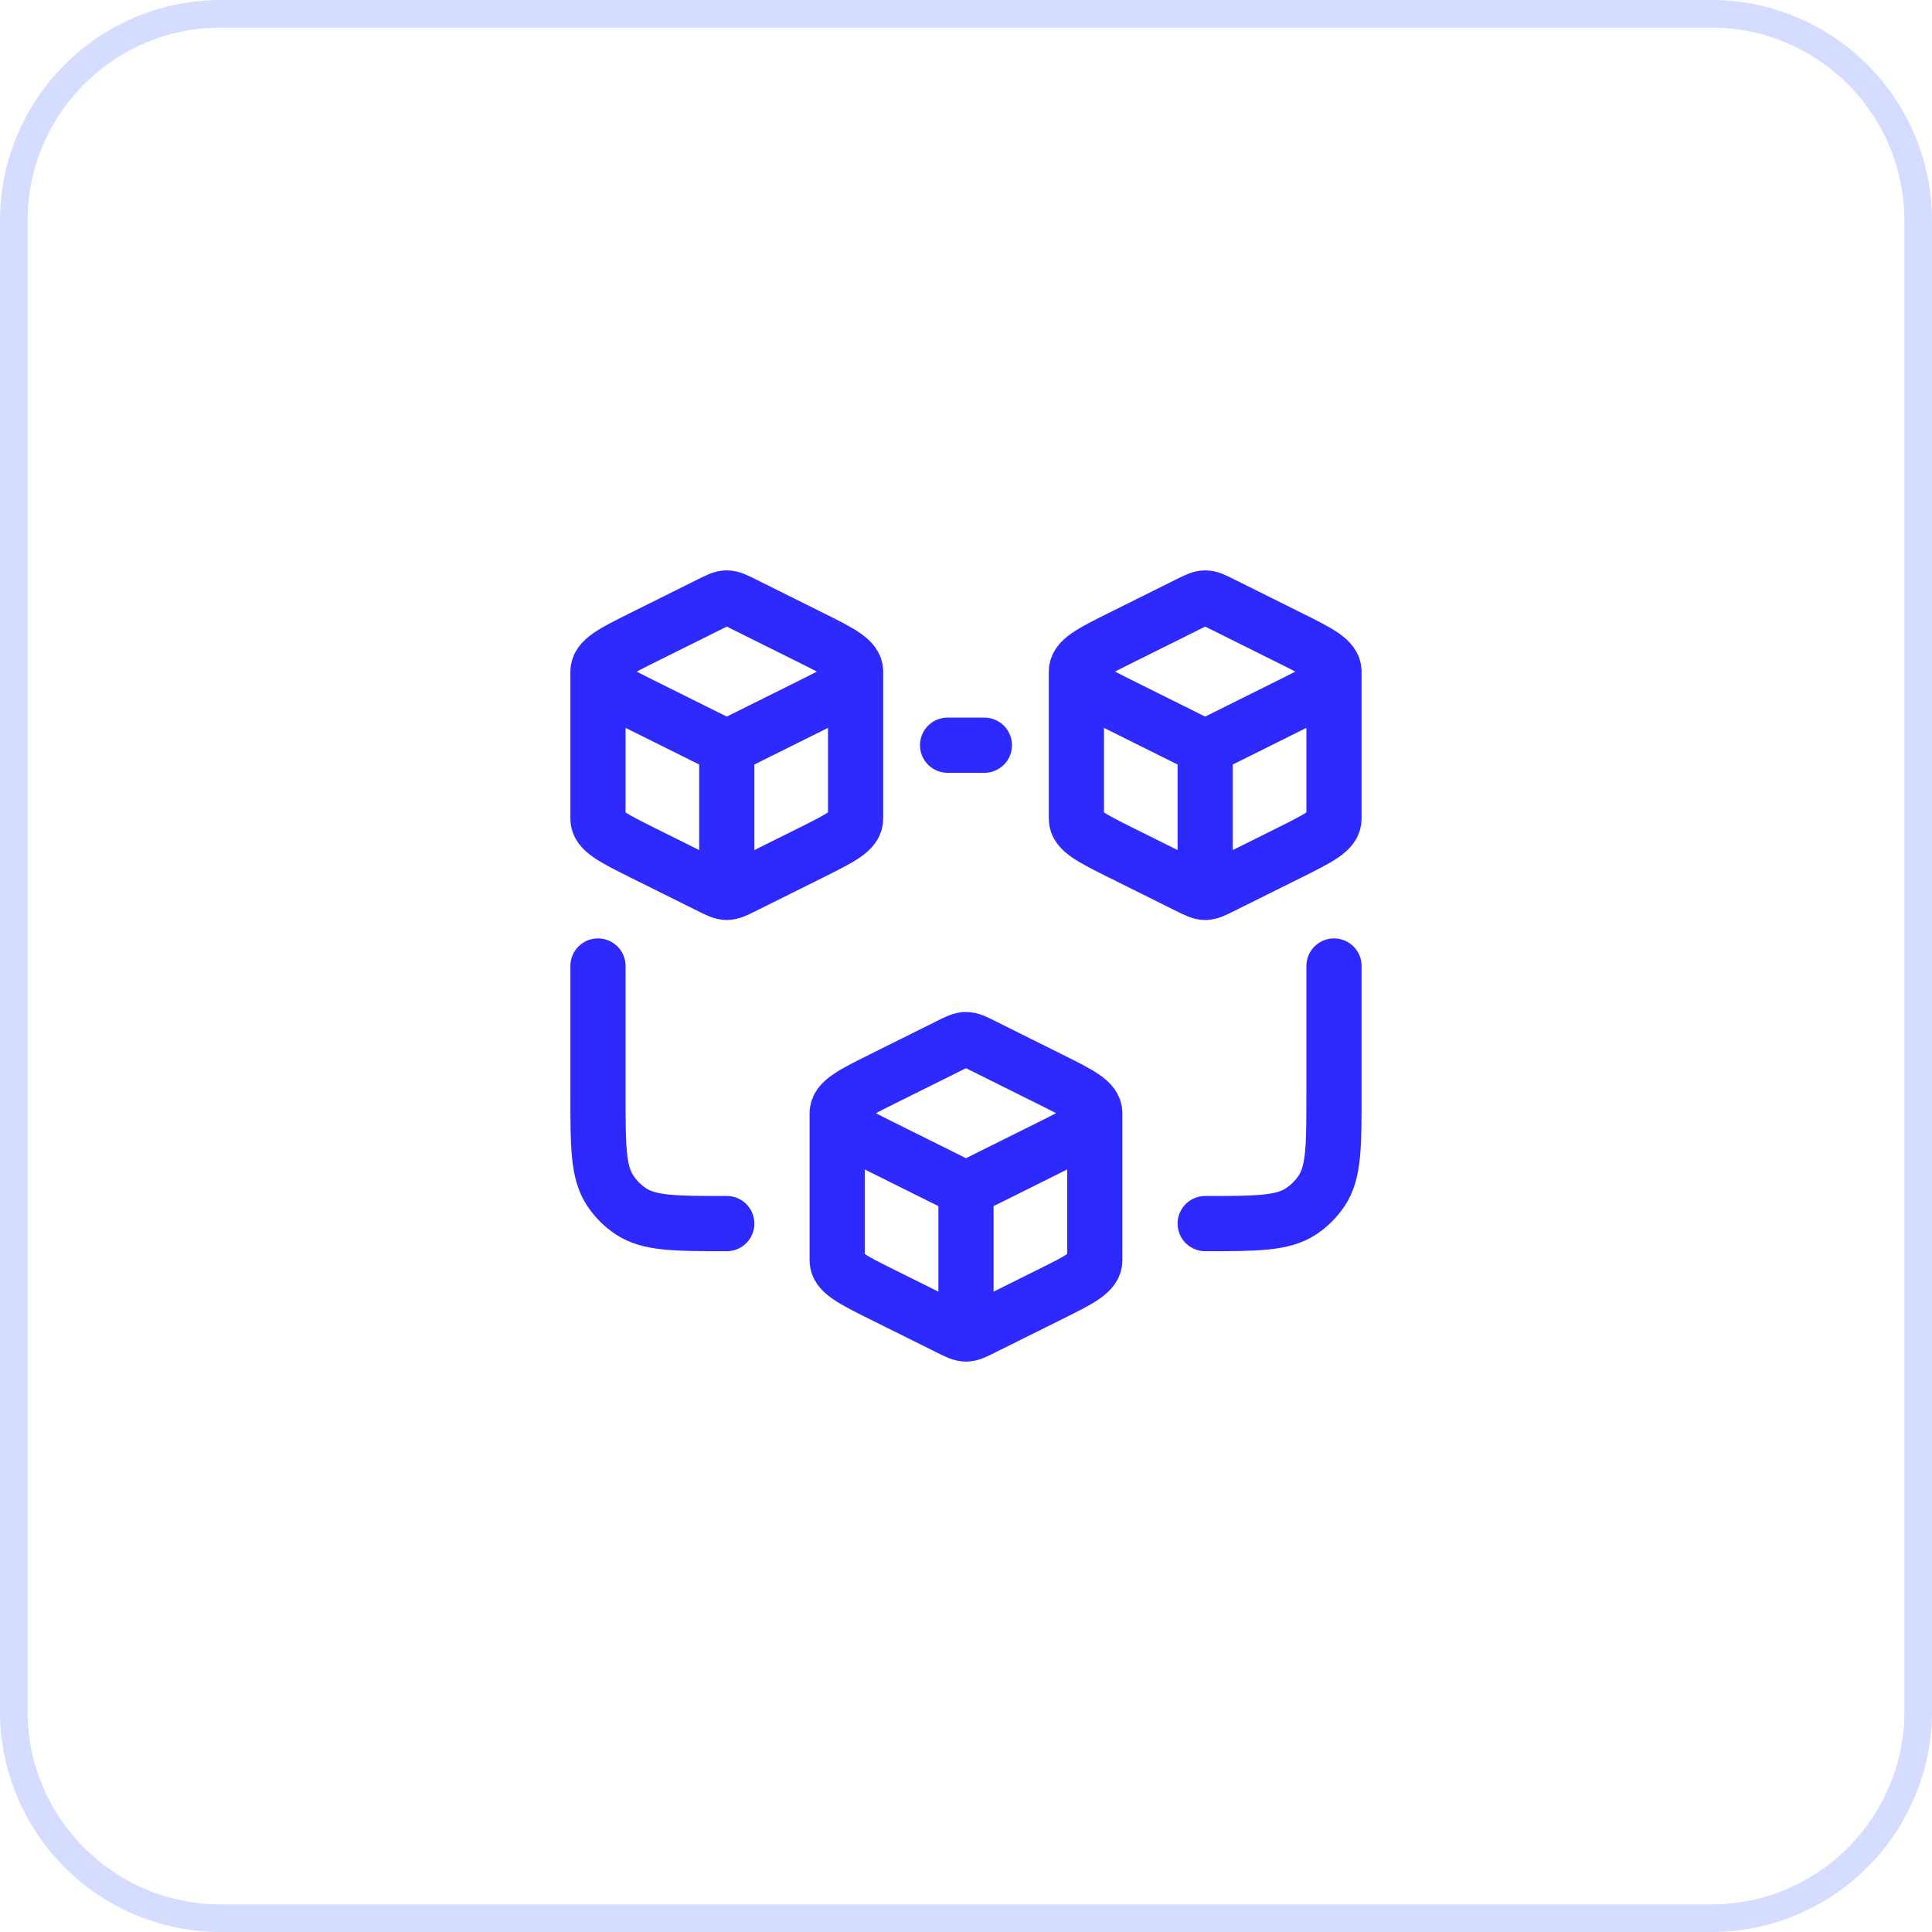 <svg width="70" height="70" viewBox="0 0 70 70" fill="none" xmlns="http://www.w3.org/2000/svg">
<path d="M8 0.5H62C66.142 0.5 69.5 3.858 69.5 8V62C69.5 66.142 66.142 69.5 62 69.5H8C3.858 69.5 0.5 66.142 0.5 62V8C0.5 3.858 3.858 0.5 8 0.5Z" stroke="#D4DCFF"/>
<path d="M26.333 32.333C26.496 32.333 26.648 32.257 26.951 32.106L29.384 30.896C30.461 30.358 31 30.09 31 29.666V24.333M26.333 32.333C26.171 32.333 26.018 32.257 25.716 32.106L23.282 30.896C22.205 30.358 21.666 30.09 21.666 29.666V24.333M26.333 32.333V27M31 24.333C31 23.909 30.461 23.64 29.384 23.104L26.951 21.893C26.648 21.742 26.497 21.666 26.333 21.666C26.171 21.666 26.018 21.742 25.716 21.893L23.282 23.104C22.205 23.641 21.666 23.909 21.666 24.333M31 24.333C31 24.757 30.461 25.026 29.384 25.562L26.951 26.773C26.648 26.924 26.497 27 26.333 27M21.666 24.333C21.666 24.757 22.205 25.026 23.282 25.562L25.716 26.773C26.018 26.924 26.169 27 26.333 27M43.666 32.333C43.829 32.333 43.981 32.257 44.284 32.106L46.717 30.896C47.794 30.358 48.333 30.09 48.333 29.666V24.333M43.666 32.333C43.504 32.333 43.352 32.257 43.049 32.106L40.616 30.896C39.538 30.358 39 30.09 39 29.666V24.333M43.666 32.333V27M48.333 24.333C48.333 23.909 47.794 23.64 46.717 23.104L44.284 21.893C43.981 21.742 43.831 21.666 43.666 21.666C43.504 21.666 43.352 21.742 43.049 21.893L40.616 23.104C39.538 23.641 39 23.909 39 24.333M48.333 24.333C48.333 24.757 47.794 25.026 46.717 25.562L44.284 26.773C43.981 26.924 43.831 27 43.666 27M39 24.333C39 24.757 39.538 25.026 40.616 25.562L43.049 26.773C43.352 26.924 43.502 27 43.666 27M34.333 27H35.666M21.666 35V39.666C21.666 41.538 21.666 42.476 22.116 43.148C22.31 43.439 22.561 43.689 22.852 43.884C23.524 44.333 24.461 44.333 26.333 44.333M48.333 35V39.666C48.333 41.538 48.333 42.476 47.884 43.148C47.689 43.439 47.439 43.689 47.148 43.884C46.476 44.333 45.538 44.333 43.666 44.333M35 48.333C35.163 48.333 35.315 48.258 35.617 48.106L38.05 46.896C39.128 46.36 39.666 46.09 39.666 45.666V40.333M35 48.333C34.837 48.333 34.685 48.258 34.383 48.106L31.949 46.896C30.872 46.36 30.333 46.09 30.333 45.666V40.333M35 48.333V43M39.666 40.333C39.666 39.909 39.128 39.64 38.05 39.104L35.617 37.893C35.315 37.741 35.164 37.666 35 37.666C34.837 37.666 34.685 37.741 34.383 37.893L31.949 39.104C30.872 39.64 30.333 39.909 30.333 40.333M39.666 40.333C39.666 40.757 39.128 41.026 38.05 41.562L35.617 42.773C35.315 42.925 35.164 43 35 43M30.333 40.333C30.333 40.757 30.872 41.026 31.949 41.562L34.383 42.773C34.685 42.925 34.836 43 35 43" stroke="#2E29FF" stroke-width="2" stroke-linecap="round" stroke-linejoin="round"/>
</svg>

